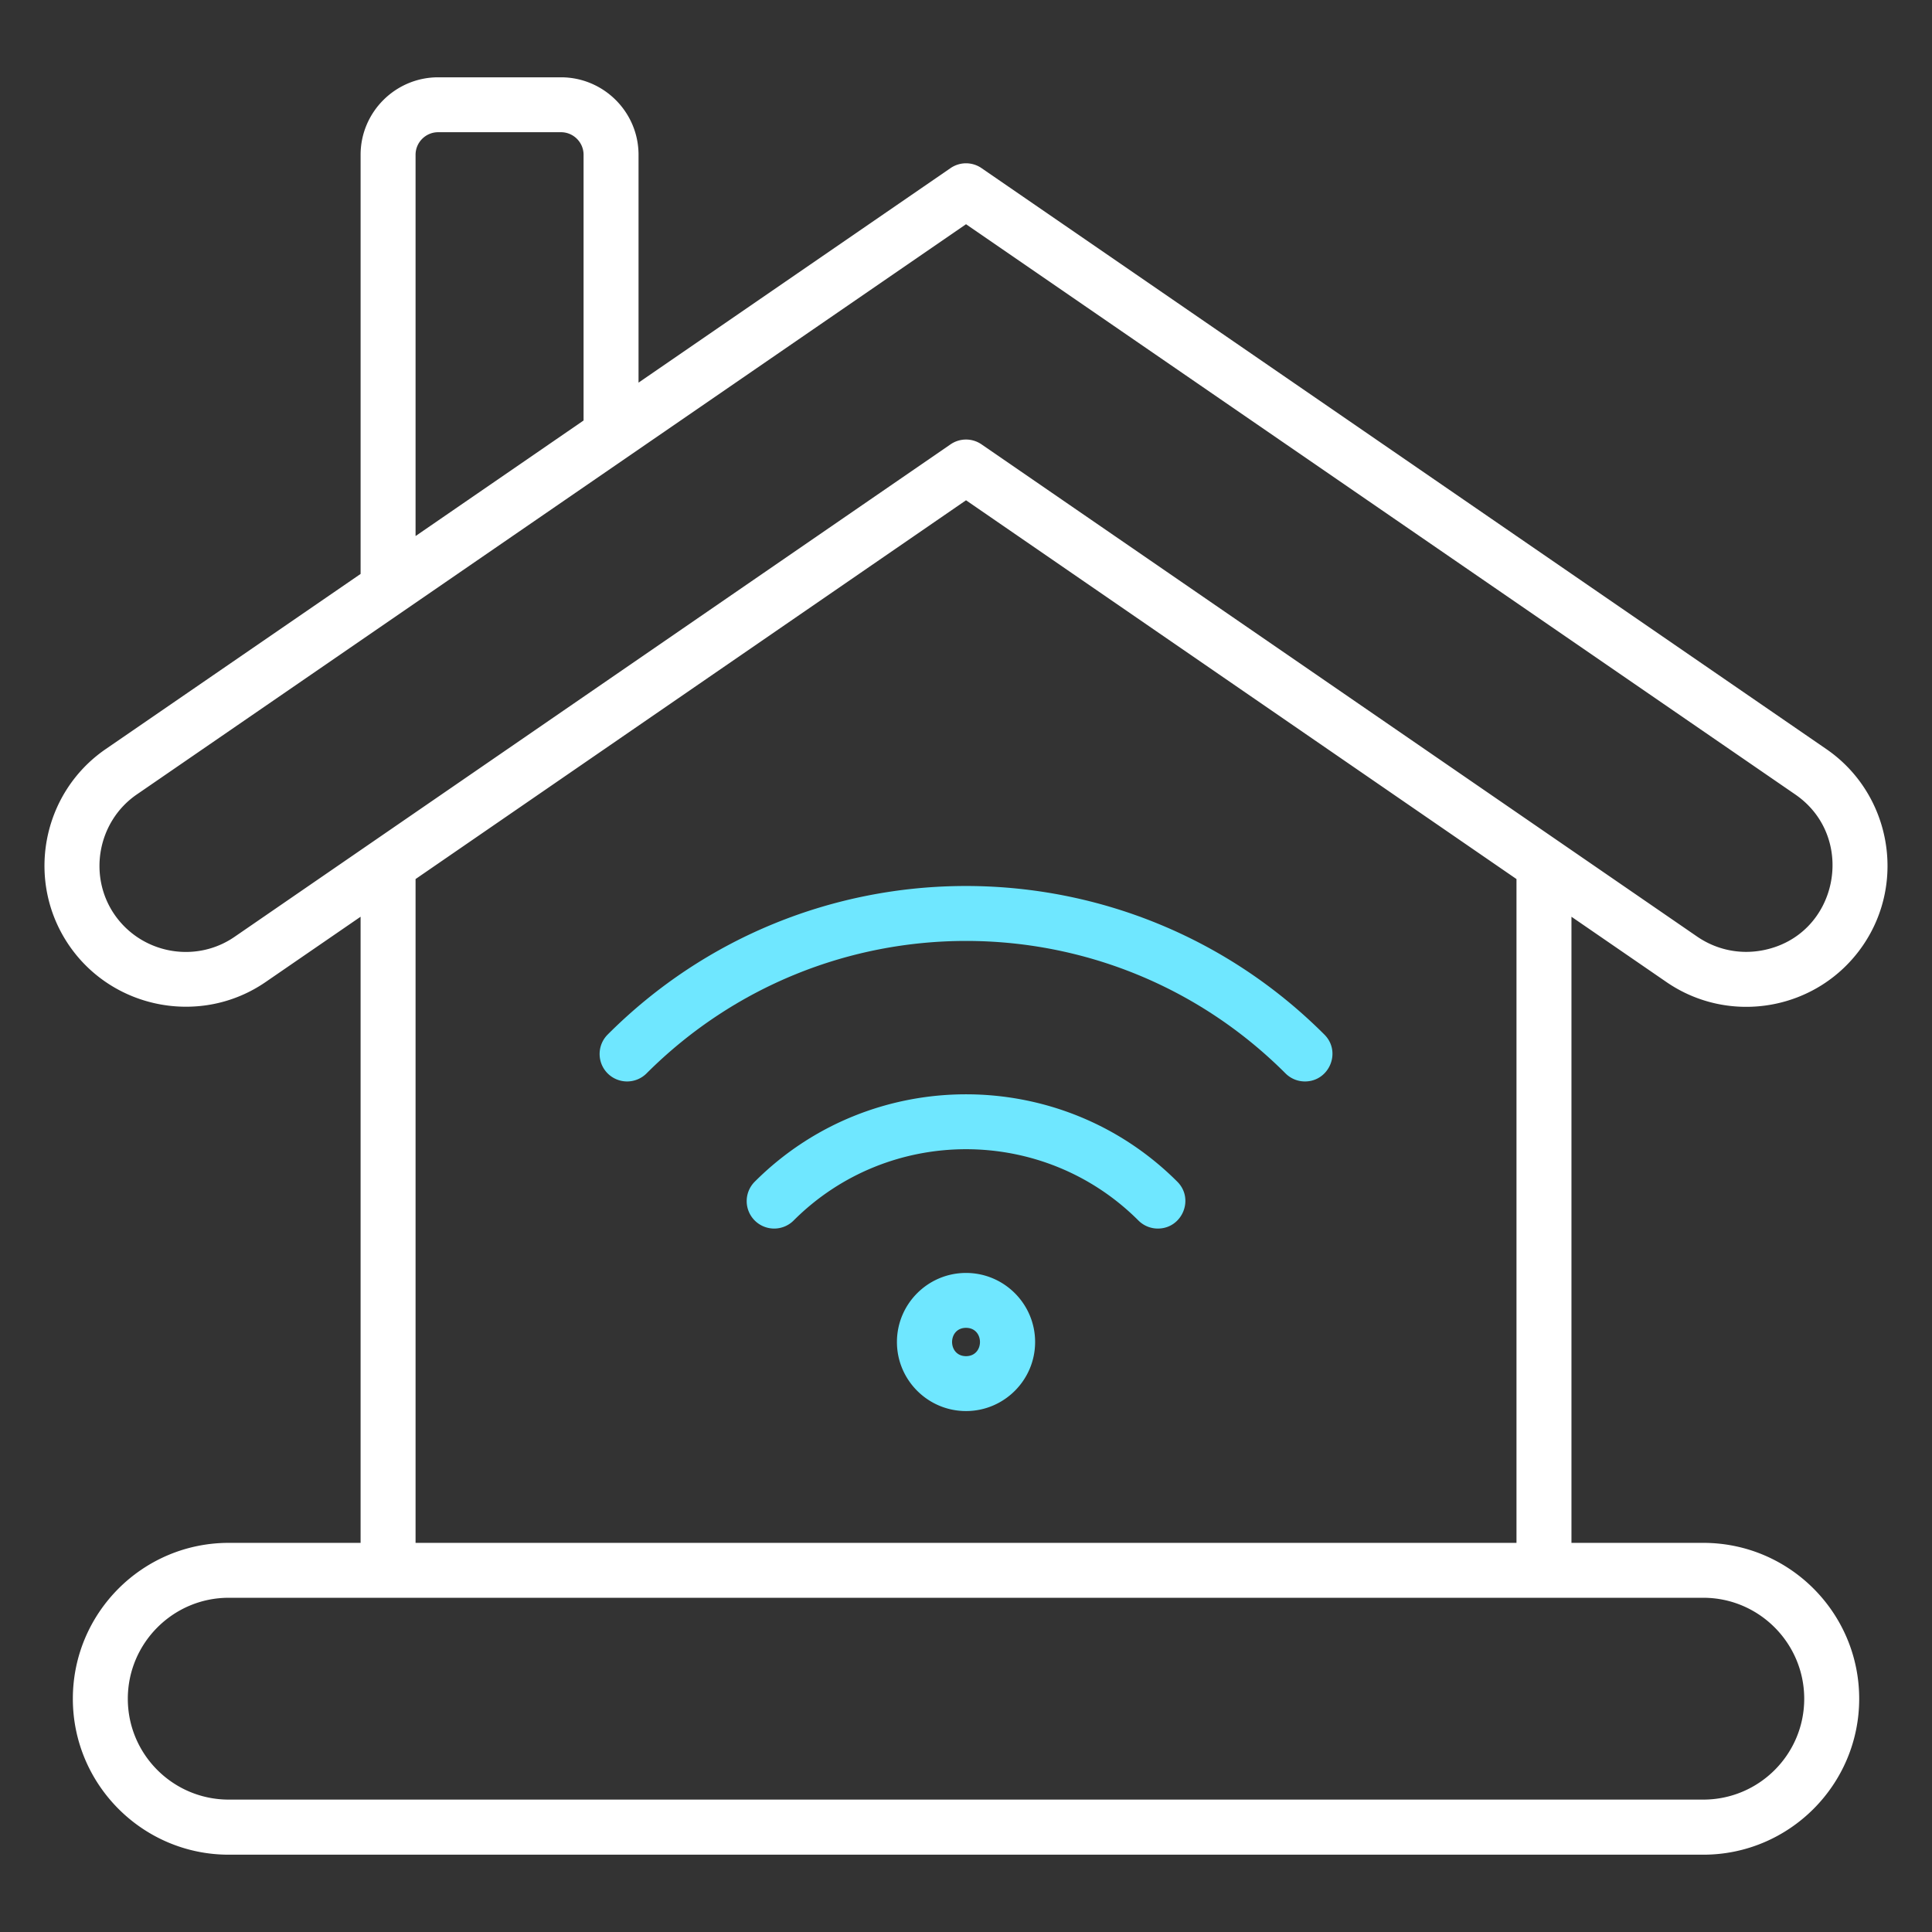 <svg xmlns="http://www.w3.org/2000/svg" version="1.1" xmlns:xlink="http://www.w3.org/1999/xlink" width="512" height="512" x="0" y="0" viewBox="0 0 512 512" style="enable-background:new 0 0 512 512" xml:space="preserve" class=""><rect x="0" y="0" width="512" height="512" fill="#333333" stroke="none"/><g><g fill-rule="evenodd" clip-rule="evenodd"><path fill="#ffffff" d="M401.884 408.877H110.129V232.958l145.879-100.38 145.877 100.38v175.919zm76.253 41.318c0 14.753-11.997 26.717-26.743 26.717H60.616c-14.746 0-26.743-11.964-26.743-26.717s11.997-26.768 26.743-26.768h390.779c14.746 0 26.742 12.015 26.742 26.768zM62.161 248.269l189.718-130.494a7.236 7.236 0 0 1 8.256 0l189.718 130.494c5.006 3.397 11.084 4.715 17.114 3.599 20.194-3.735 25.353-29.931 8.809-41.318L256.007 59.422 36.238 210.55c-10.336 7.112-13.003 21.496-5.882 31.838 7.148 10.342 21.416 13.029 31.805 5.881zm47.968-207.25v101.039l44.523-30.621V41.019c0-3.295-2.687-5.982-5.993-5.982h-32.535c-3.306 0-5.995 2.687-5.995 5.982zm331.467 219.214c16.878 11.643 40.28 7.502 52.063-9.632 11.678-16.981 7.314-40.382-9.63-52.066L260.135 44.568a7.236 7.236 0 0 0-8.256 0l-82.66 56.831v-60.38c0-11.305-9.222-20.532-20.56-20.532h-32.535c-11.338 0-20.562 9.227-20.562 20.532v111.077l-67.578 46.438C10.986 210.25 6.679 233.623 18.353 250.6c11.661 16.957 35.108 21.322 52.063 9.632l25.145-17.288v165.931H60.616c-22.778 0-41.31 18.504-41.31 41.318 0 22.763 18.532 41.318 41.31 41.318h390.779c22.78 0 41.31-18.555 41.31-41.318 0-22.814-18.53-41.318-41.31-41.318h-34.943v-165.93z" opacity="1" data-original="#2d3a4d"></path><g fill="#009ac3"><path d="M274.316 355.645c0-10.089-8.214-18.302-18.309-18.302-10.096 0-18.31 8.213-18.31 18.302s8.214 18.301 18.31 18.301c10.095 0 18.309-8.212 18.309-18.301zm-18.309-3.752c4.926 0 4.926 7.503 0 7.503s-4.926-7.503 0-7.503zM210.314 323.452c25.195-25.196 66.19-25.196 91.384 0a7.264 7.264 0 0 0 5.149 2.129c6.446 0 9.741-7.838 5.151-12.421-30.874-30.875-81.109-30.875-111.983 0a7.271 7.271 0 0 0 0 10.291 7.29 7.29 0 0 0 10.299.001z" fill="#6fe7ff" opacity="1" data-original="#009ac3" class=""></path><path d="M171.338 284.466c46.84-46.794 122.505-46.823 169.34 0a7.26 7.26 0 0 0 5.149 2.129c6.439 0 9.745-7.828 5.151-12.421-52.533-52.523-137.527-52.479-189.942 0a7.276 7.276 0 0 0 0 10.292 7.295 7.295 0 0 0 10.302 0z" fill="#6fe7ff" opacity="1" data-original="#009ac3" class=""></path></g></g></g></svg>